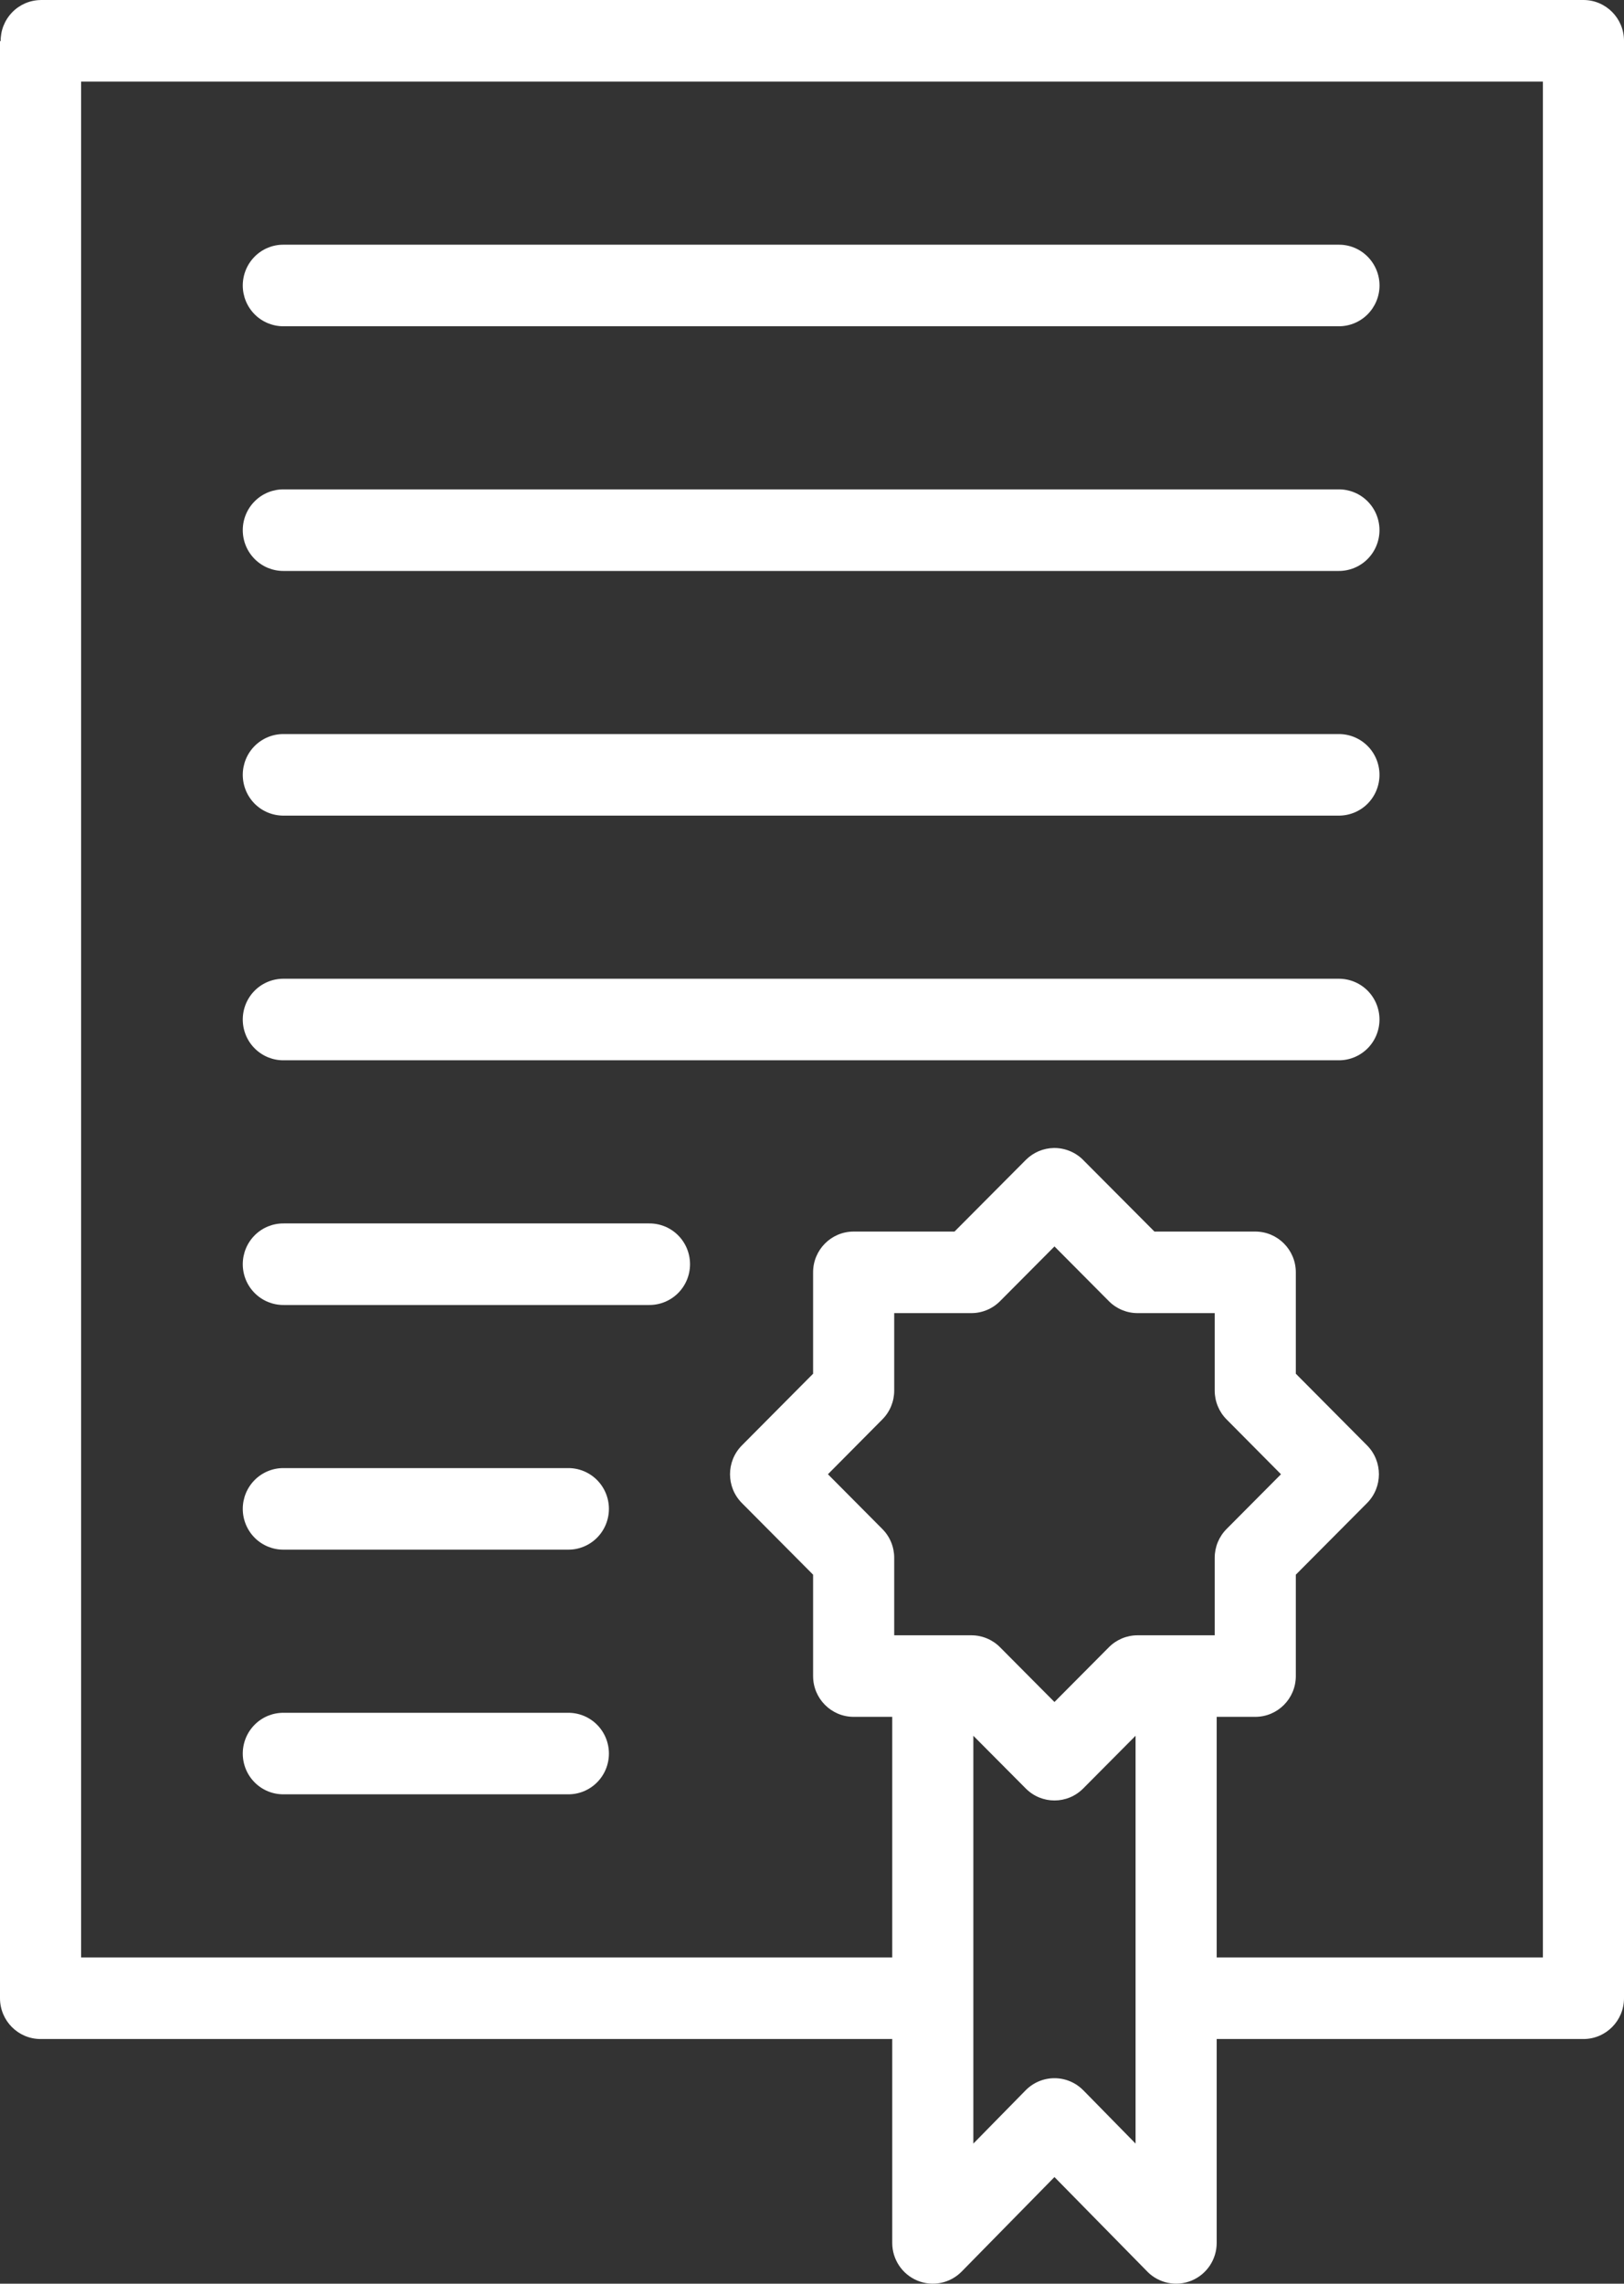 <?xml version="1.0" encoding="UTF-8"?> <svg xmlns="http://www.w3.org/2000/svg" width="37" height="52" viewBox="0 0 37 52" fill="none"><rect x="0" y="0" width="37" height="52" fill="#333333" stroke="none"/> <path d="M0.924 0.001C0.679 0.004 0.446 0.106 0.275 0.283C0.105 0.46 0.011 0.697 0.015 0.944L0 0.929V45.5L0 45.5C0 46.013 0.414 46.429 0.924 46.429H20.328V51.072C20.328 51.448 20.555 51.787 20.901 51.93C21.248 52.073 21.646 51.992 21.909 51.725L24.024 49.572L26.14 51.725H26.139C26.403 51.992 26.801 52.073 27.147 51.93C27.494 51.787 27.72 51.448 27.72 51.072V46.429H36.076V46.429C36.586 46.429 37 46.013 37 45.5V0.929C37 0.416 36.586 0 36.076 0H0.924L0.924 0.001ZM1.848 1.858H35.152V44.572H27.72V39.093H28.599C29.11 39.093 29.523 38.677 29.523 38.164V35.856L31.146 34.225C31.506 33.863 31.506 33.275 31.146 32.912L29.523 31.28V28.971C29.523 28.459 29.11 28.043 28.599 28.043H26.302L24.677 26.412L24.678 26.412C24.501 26.235 24.26 26.137 24.01 26.14C23.77 26.144 23.541 26.241 23.371 26.412L21.747 28.043H19.449L19.449 28.043C18.939 28.043 18.525 28.458 18.525 28.971V31.28L16.903 32.912C16.542 33.275 16.542 33.863 16.903 34.225L18.525 35.856V38.164C18.525 38.677 18.939 39.093 19.449 39.093H20.328V44.572H1.848L1.848 1.858ZM6.468 5.572C6.221 5.568 5.982 5.664 5.806 5.839C5.63 6.014 5.531 6.252 5.531 6.501C5.531 6.749 5.63 6.987 5.806 7.162C5.982 7.336 6.221 7.433 6.468 7.429H30.492C30.739 7.433 30.978 7.336 31.154 7.162C31.33 6.987 31.43 6.749 31.43 6.501C31.43 6.252 31.33 6.014 31.154 5.839C30.978 5.664 30.739 5.568 30.492 5.572H6.468ZM6.468 11.143C6.221 11.14 5.982 11.236 5.806 11.411C5.63 11.585 5.531 11.823 5.531 12.072C5.531 12.32 5.63 12.559 5.806 12.733C5.982 12.908 6.221 13.004 6.468 13.001H30.492C30.739 13.004 30.978 12.908 31.154 12.733C31.33 12.559 31.429 12.32 31.429 12.072C31.429 11.823 31.33 11.585 31.154 11.411C30.978 11.236 30.739 11.14 30.492 11.143H6.468ZM6.468 16.715C6.221 16.711 5.982 16.808 5.806 16.982C5.63 17.156 5.531 17.395 5.531 17.643C5.531 17.892 5.63 18.13 5.806 18.305C5.982 18.479 6.221 18.575 6.468 18.572H30.492C30.739 18.575 30.978 18.479 31.154 18.305C31.33 18.13 31.429 17.892 31.429 17.643C31.429 17.395 31.33 17.156 31.154 16.982C30.978 16.808 30.739 16.711 30.492 16.715H6.468ZM6.468 22.286C6.221 22.283 5.982 22.379 5.806 22.553C5.63 22.728 5.531 22.966 5.531 23.215C5.531 23.463 5.63 23.702 5.806 23.876C5.982 24.05 6.221 24.147 6.468 24.143H30.492C30.739 24.147 30.978 24.05 31.154 23.876C31.33 23.702 31.429 23.463 31.429 23.215C31.429 22.966 31.33 22.728 31.154 22.553C30.978 22.379 30.739 22.283 30.492 22.286H6.468ZM6.468 27.858C6.221 27.854 5.982 27.95 5.806 28.125C5.63 28.299 5.531 28.538 5.531 28.786C5.531 29.035 5.63 29.273 5.806 29.447C5.982 29.622 6.221 29.718 6.468 29.715H14.784C15.031 29.718 15.27 29.622 15.446 29.447C15.622 29.273 15.721 29.035 15.721 28.786C15.721 28.538 15.622 28.299 15.446 28.125C15.27 27.95 15.031 27.854 14.784 27.858H6.468ZM24.024 28.381L25.264 29.628C25.437 29.802 25.672 29.9 25.917 29.9H27.675V31.664H27.675C27.675 31.91 27.772 32.147 27.946 32.321L29.185 33.569L27.946 34.815C27.772 34.989 27.675 35.225 27.675 35.471V37.236H25.917H25.917C25.672 37.236 25.437 37.334 25.264 37.508L24.024 38.755L22.784 37.508C22.611 37.334 22.376 37.236 22.131 37.236H20.373V35.471H20.373C20.373 35.225 20.276 34.989 20.102 34.815L18.863 33.569L20.102 32.321C20.276 32.147 20.373 31.91 20.373 31.664V29.9H22.131H22.131C22.376 29.9 22.611 29.802 22.784 29.628L24.024 28.382L24.024 28.381ZM6.468 33.429C6.221 33.425 5.982 33.522 5.806 33.696C5.63 33.871 5.531 34.109 5.531 34.357C5.531 34.606 5.63 34.844 5.806 35.019C5.982 35.193 6.221 35.29 6.468 35.286H12.936C13.183 35.29 13.422 35.193 13.598 35.019C13.774 34.844 13.873 34.606 13.873 34.357C13.873 34.109 13.774 33.871 13.598 33.696C13.422 33.522 13.183 33.425 12.936 33.429H6.468ZM6.468 39.001C6.221 38.997 5.982 39.093 5.806 39.268C5.63 39.442 5.531 39.68 5.531 39.929C5.531 40.178 5.63 40.416 5.806 40.59C5.982 40.765 6.221 40.861 6.468 40.857H12.936C13.183 40.861 13.422 40.765 13.598 40.59C13.774 40.416 13.873 40.178 13.873 39.929C13.873 39.68 13.774 39.442 13.598 39.268C13.422 39.093 13.183 38.997 12.936 39.001H6.468ZM22.176 39.524L23.371 40.725C23.732 41.088 24.317 41.088 24.678 40.725L25.872 39.524V48.81L24.681 47.596L24.681 47.597C24.508 47.42 24.271 47.321 24.024 47.321C23.777 47.321 23.541 47.42 23.367 47.597L22.176 48.81L22.176 39.524Z" fill="white"></path> </svg> 